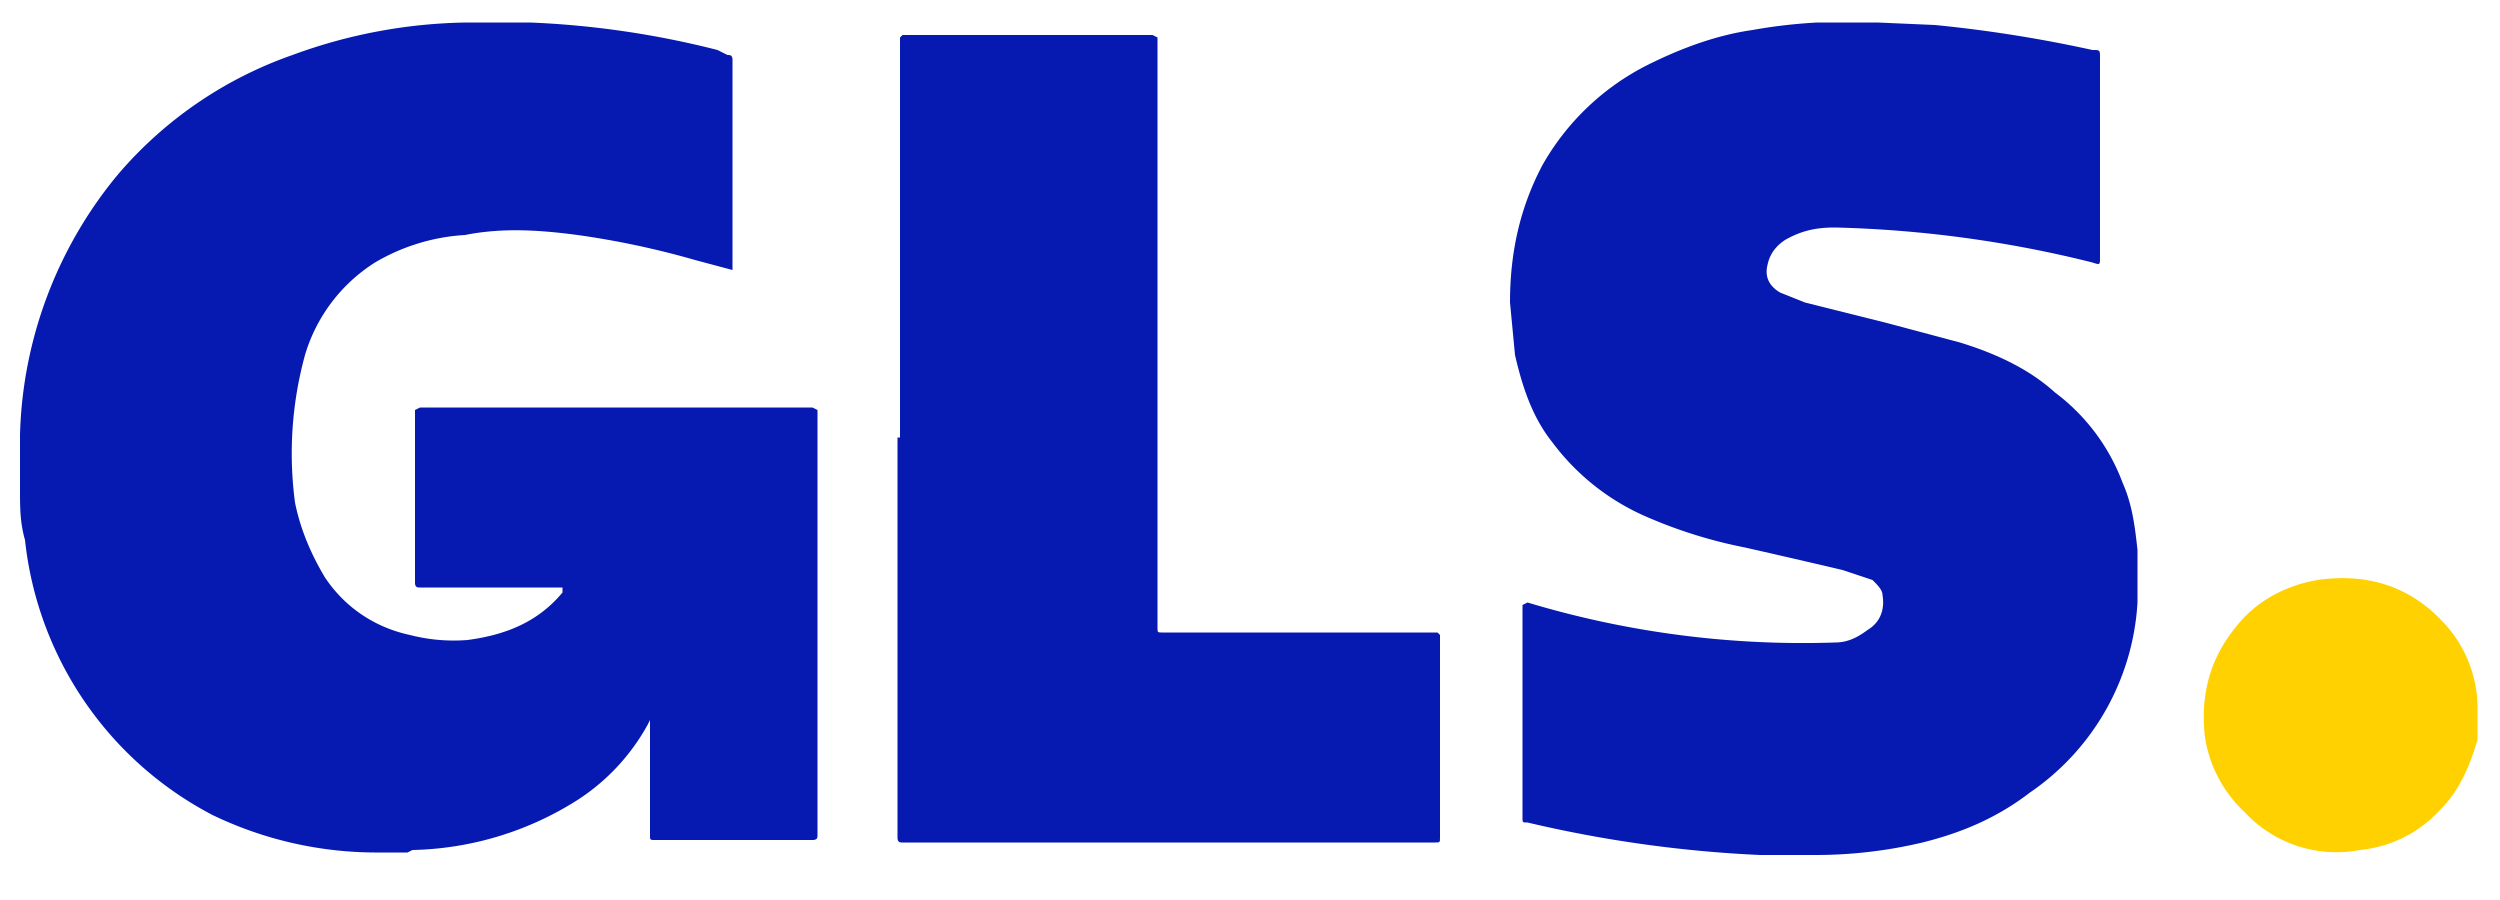 <svg width="100" height="36" fill="none" xmlns="http://www.w3.org/2000/svg"><path d="M99.1 28.8v-.4.4Z" fill="#FDDB3F"/><path d="M99.1 28.4v-.2.2Z" fill="#FDEB94"/><path d="M99.1 28.8v.2-.2Z" fill="#FEE679"/><path d="M21.2.9A36.2 36.2 0 0 1 28.7 2l.4.2c.1 0 .2 0 .2.2v8.4l-1.5-.4a34 34 0 0 0-4.7-1c-1.5-.2-3-.3-4.5 0a8 8 0 0 0-3.6 1.1 6.6 6.6 0 0 0-2.8 3.7 14.9 14.9 0 0 0-.4 5.9c.2 1 .6 2 1.2 3 .8 1.2 2 2 3.4 2.3a7 7 0 0 0 2.3.2c1.5-.2 2.8-.7 3.8-1.9v-.2h-5.7c-.1 0-.2 0-.2-.2v-6.9l.2-.1h15.7l.2.1v17c0 .1 0 .2-.2.2h-6.3c-.2 0-.2 0-.2-.2v-4.6l-.1.2a8.4 8.4 0 0 1-2.8 3 12.8 12.8 0 0 1-6.6 2l-.2.1H15a15.1 15.1 0 0 1-6.5-1.5 14.1 14.1 0 0 1-7.5-11c-.2-.7-.2-1.3-.2-2v-2.2A17 17 0 0 1 4.7 7a16.2 16.2 0 0 1 7-4.8 20.9 20.9 0 0 1 7-1.3h2.5Zm49.2 33.3a50.4 50.4 0 0 1-9.3-1.3c-.2 0-.2 0-.2-.2v-8.5l.2-.1a38.2 38.2 0 0 0 12.3 1.6c.5 0 .9-.2 1.3-.5.5-.3.7-.8.6-1.4 0-.2-.2-.4-.4-.6l-1.2-.4a452 452 0 0 0-3.9-.9 19 19 0 0 1-4.1-1.3 9.3 9.3 0 0 1-3.6-2.9c-.8-1-1.2-2.2-1.5-3.5l-.2-2.1c0-2 .4-3.8 1.3-5.5a10 10 0 0 1 4.2-4c1.4-.7 2.8-1.2 4.2-1.4a21 21 0 0 1 2.6-.3h2.4l2.3.1a54 54 0 0 1 6.3 1c.3 0 .3 0 .3.3v8c0 .3 0 .3-.3.2a47 47 0 0 0-10.3-1.4c-.7 0-1.3.1-2 .5-.3.2-.6.5-.7 1-.1.4 0 .8.5 1.1l1 .4 3.2.8 3 .8c1.3.4 2.7 1 3.8 2a8 8 0 0 1 2.7 3.6c.4.9.5 1.8.6 2.7v2.1a9.9 9.9 0 0 1-4.3 7.6c-1.3 1-2.7 1.6-4.3 2a18.6 18.6 0 0 1-4.4.5h-2.1Z" fill="#061AB1"/><path d="M99.1 29v.6c-.3 1-.7 2-1.5 2.8a5 5 0 0 1-3.2 1.6 5 5 0 0 1-4.6-1.5 5.2 5.2 0 0 1-1.6-3c-.2-1.7.2-3.2 1.3-4.5.8-1 2-1.6 3.2-1.8 2.1-.3 3.9.3 5.3 2a5 5 0 0 1 1.1 3v.8Z" fill="#FFD101"/><path d="M36 17.5v-16l.1-.1h10l.2.1v23.6c0 .2 0 .2.2.2h11l.1.1v8.1c0 .2 0 .2-.2.2H36.1c-.1 0-.2 0-.2-.2v-16Z" fill="#061AB1"/></svg>
